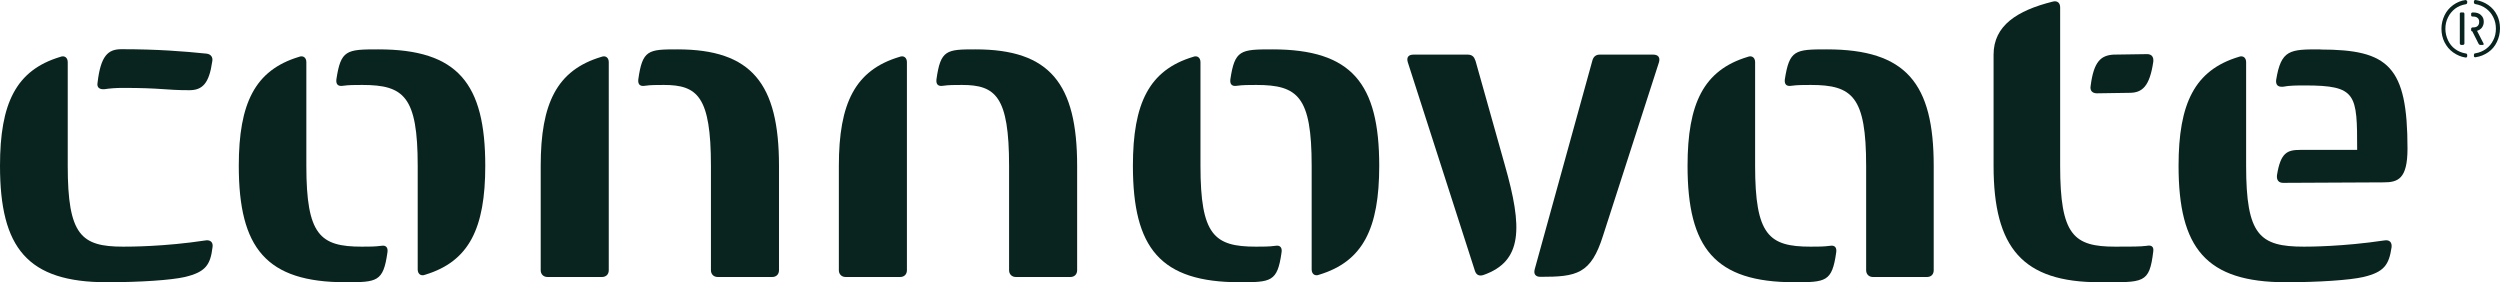 <?xml version="1.0" encoding="UTF-8"?>
<svg xmlns="http://www.w3.org/2000/svg" xmlns:xlink="http://www.w3.org/1999/xlink" id="Layer_2" data-name="Layer 2" viewBox="0 0 152.44 17.21">
  <defs>
    <style>
      .cls-1 {
        clip-path: url(#clippath);
      }

      .cls-2 {
        fill: none;
      }

      .cls-2, .cls-3 {
        stroke-width: 0px;
      }

      .cls-3 {
        fill: #09241f;
      }
    </style>
    <clipPath id="clippath">
      <rect class="cls-2" width="152.44" height="17.21"></rect>
    </clipPath>
  </defs>
  <g id="Layer_2-2" data-name="Layer 2">
    <g class="cls-1">
      <g>
        <path class="cls-3" d="M12.53,14.66c-2.51.38-4.59.38-5.02.38-2.56,0-3.38-.7-3.38-4.93V3.79c0-.27-.19-.43-.46-.32C.98,4.28,0,6.29,0,10.11,0,15.12,1.67,17.21,6.52,17.21c2.02,0,3.93-.13,4.75-.32,1.26-.3,1.56-.73,1.69-1.82.05-.3-.14-.46-.44-.41Z"></path>
        <path class="cls-3" d="M6.36,5.44c.33-.05.71-.08,1.12-.08,2.43,0,2.56.14,4.07.14.79,0,1.2-.41,1.39-1.74.06-.27-.08-.46-.35-.49-1.37-.14-2.97-.27-5.19-.27-.82,0-1.26.41-1.45,2.03-.06.3.11.43.41.41h0Z"></path>
        <path class="cls-3" d="M23.23,14.99c-.35.05-.74.05-1.17.05-2.54,0-3.38-.7-3.38-4.93V3.79c0-.27-.19-.43-.46-.32-2.67.81-3.66,2.82-3.66,6.64,0,5.02,1.67,7.1,6.52,7.1,1.91,0,2.29-.03,2.54-1.79.06-.32-.08-.49-.38-.43h0Z"></path>
        <path class="cls-3" d="M23.07,3.01c-1.94,0-2.29.03-2.56,1.84-.03.3.11.43.41.38.35-.05.74-.05,1.17-.05,2.54,0,3.38.7,3.38,4.93v6.32c0,.27.19.43.46.32,2.67-.81,3.66-2.82,3.66-6.64,0-5.02-1.67-7.1-6.52-7.1h0Z"></path>
        <path class="cls-3" d="M36.66,3.47c-2.7.81-3.69,2.82-3.69,6.64v6.37c0,.24.17.41.41.41h3.33c.24,0,.41-.16.41-.41V3.79c0-.27-.19-.43-.46-.32h0Z"></path>
        <path class="cls-3" d="M41.3,3.01c-1.77,0-2.13.03-2.38,1.84-.03.3.11.43.41.38.33-.05.71-.05,1.15-.05,2.05,0,2.87.7,2.87,4.93v6.37c0,.24.17.41.41.41h3.33c.24,0,.41-.16.41-.41v-6.37c0-5.02-1.67-7.1-6.2-7.1Z"></path>
        <path class="cls-3" d="M54.84,3.47c-2.7.81-3.69,2.82-3.69,6.64v6.37c0,.24.17.41.41.41h3.33c.24,0,.41-.16.41-.41V3.79c0-.27-.19-.43-.46-.32h0Z"></path>
        <path class="cls-3" d="M59.48,3.01c-1.77,0-2.13.03-2.38,1.84-.03.3.11.43.41.38.33-.05.71-.05,1.15-.05,2.05,0,2.87.7,2.87,4.93v6.37c0,.24.17.41.41.41h3.33c.24,0,.41-.16.41-.41v-6.37c0-5.02-1.67-7.1-6.2-7.1Z"></path>
        <path class="cls-3" d="M77.75,14.99c-.35.05-.74.05-1.17.05-2.54,0-3.38-.7-3.38-4.93V3.79c0-.27-.19-.43-.46-.32-2.67.81-3.66,2.82-3.66,6.64,0,5.02,1.67,7.1,6.52,7.1,1.91,0,2.29-.03,2.54-1.79.06-.32-.08-.49-.38-.43h0Z"></path>
        <path class="cls-3" d="M77.58,3.01c-1.94,0-2.29.03-2.56,1.84-.03.3.11.43.41.38.35-.05.74-.05,1.17-.05,2.54,0,3.38.7,3.38,4.93v6.32c0,.27.19.43.46.32,2.67-.81,3.66-2.82,3.66-6.64,0-5.02-1.67-7.1-6.52-7.1Z"></path>
        <path class="cls-3" d="M89.95,3.68c-.06-.24-.22-.35-.46-.35h-3.3c-.3,0-.44.16-.35.46l4.09,12.71c.08.27.27.35.52.27,2.4-.84,2.4-2.88,1.31-6.7l-1.8-6.4h0Z"></path>
        <path class="cls-3" d="M100.81,3.33h-3.27c-.24,0-.38.14-.44.35l-3.52,12.74c-.08.3.06.46.35.46,2.21,0,3.08-.16,3.82-2.52l3.41-10.57c.08-.3-.06-.46-.36-.46Z"></path>
        <path class="cls-3" d="M111.57,14.99c-.35.05-.74.05-1.17.05-2.54,0-3.38-.7-3.38-4.93V3.79c0-.27-.19-.43-.46-.32-2.67.81-3.66,2.82-3.66,6.64,0,5.02,1.67,7.1,6.52,7.1,1.91,0,2.29-.03,2.54-1.79.06-.32-.08-.49-.38-.43h0Z"></path>
        <path class="cls-3" d="M111.4,3.01c-1.94,0-2.29.03-2.57,1.84-.03.3.11.43.41.38.35-.05.74-.05,1.17-.05,2.54,0,3.38.7,3.38,4.93v6.37c0,.24.17.41.41.41h3.3c.25,0,.41-.16.41-.41v-6.37c0-5.02-1.67-7.1-6.52-7.1h0Z"></path>
        <path class="cls-3" d="M130.89,14.99c-.38.05-.93.05-1.91.05-2.54,0-3.36-.7-3.36-4.93V.45c0-.27-.17-.43-.46-.35-2.16.54-3.6,1.46-3.6,3.23v6.78c0,5.02,1.78,7.1,6.47,7.1,2.7,0,3.03.11,3.27-1.9.03-.27-.11-.38-.41-.32h0Z"></path>
        <path class="cls-3" d="M130.92,3.3l-2.05.03c-.76.05-1.2.41-1.39,1.9-.06.3.11.46.38.46l1.99-.03c.79,0,1.23-.41,1.45-1.9.03-.3-.11-.46-.38-.46Z"></path>
        <path class="cls-3" d="M145.39,14.66c-2.54.38-4.61.38-4.91.38-2.7,0-3.52-.7-3.52-4.93V3.79c0-.27-.19-.43-.46-.32-2.67.81-3.66,2.82-3.66,6.64,0,5.02,1.67,7.1,6.55,7.1,1.99,0,3.9-.13,4.72-.32,1.26-.3,1.56-.73,1.72-1.82.03-.3-.13-.46-.44-.41h0Z"></path>
        <path class="cls-3" d="M141.49,3.01c-1.85,0-2.4,0-2.7,1.87-.03.3.11.43.41.41.41-.08.87-.08,1.34-.08,3.17,0,3.19.52,3.19,3.93h-3.47c-.79,0-1.2.16-1.42,1.55-.03.3.11.46.38.46l6.11-.03c.88,0,1.47-.19,1.47-2.06,0-5.02-1.15-6.04-5.32-6.04h0Z"></path>
        <path class="cls-3" d="M150.36,0h-.02c-.29.04-.54.15-.76.31-.22.16-.4.37-.52.62-.12.25-.19.53-.19.82s.06.58.19.83c.13.25.3.46.53.62.23.16.48.27.76.31.02,0,.04,0,.06-.02.02-.02.03-.04.03-.07v-.06c0-.06-.03-.1-.09-.1-.24-.04-.46-.13-.65-.27-.19-.14-.33-.32-.43-.53-.1-.22-.16-.45-.16-.7s.05-.49.16-.7c.1-.21.25-.39.43-.53.19-.14.4-.23.65-.27.06-.01.09-.05.09-.1v-.06s0-.05-.02-.06c-.01-.02-.04-.02-.06-.02h0Z"></path>
        <path class="cls-3" d="M150.07.75s-.08.02-.08.07v1.84s.02.08.08.08h.12s.08-.02.08-.08V.85s0-.05-.02-.07c-.02-.02-.04-.02-.07-.02h-.1Z"></path>
        <path class="cls-3" d="M151.22,2.74h.17s.04,0,.05-.02c0-.02,0-.04,0-.06l-.4-.78c.13-.04.23-.11.3-.2.07-.1.11-.22.11-.35,0-.17-.05-.3-.17-.41-.11-.11-.27-.16-.47-.16h-.03c-.06,0-.1.03-.1.08v.09c0,.05.03.08.1.08h.03c.12,0,.21.03.27.09.06.05.09.13.09.23,0,.11-.03.19-.09.25-.06.06-.15.09-.27.09h-.03s-.05,0-.07.02c-.02.02-.03.04-.03.07v.07s0,.05.02.06c.01.02.03.02.05.02l.39.77s.05.06.09.06h0Z"></path>
        <path class="cls-3" d="M152.26.93c-.12-.25-.3-.46-.53-.62-.23-.16-.48-.26-.77-.31-.03,0-.05,0-.08.02-.02.02-.03.04-.03.07v.06c0,.05.03.09.09.1.24.04.46.13.65.27.19.14.34.32.44.53.11.21.16.45.16.7s-.05.49-.16.7c-.11.22-.25.39-.44.53-.19.14-.41.23-.65.27-.06,0-.09.04-.09.1v.06s0,.05.02.06c.02.02.04.02.06.02h.02c.29-.04.55-.15.78-.31.23-.16.4-.37.52-.62.12-.25.19-.53.19-.83s-.06-.57-.19-.83h0Z"></path>
      </g>
    </g>
  </g>
</svg>

